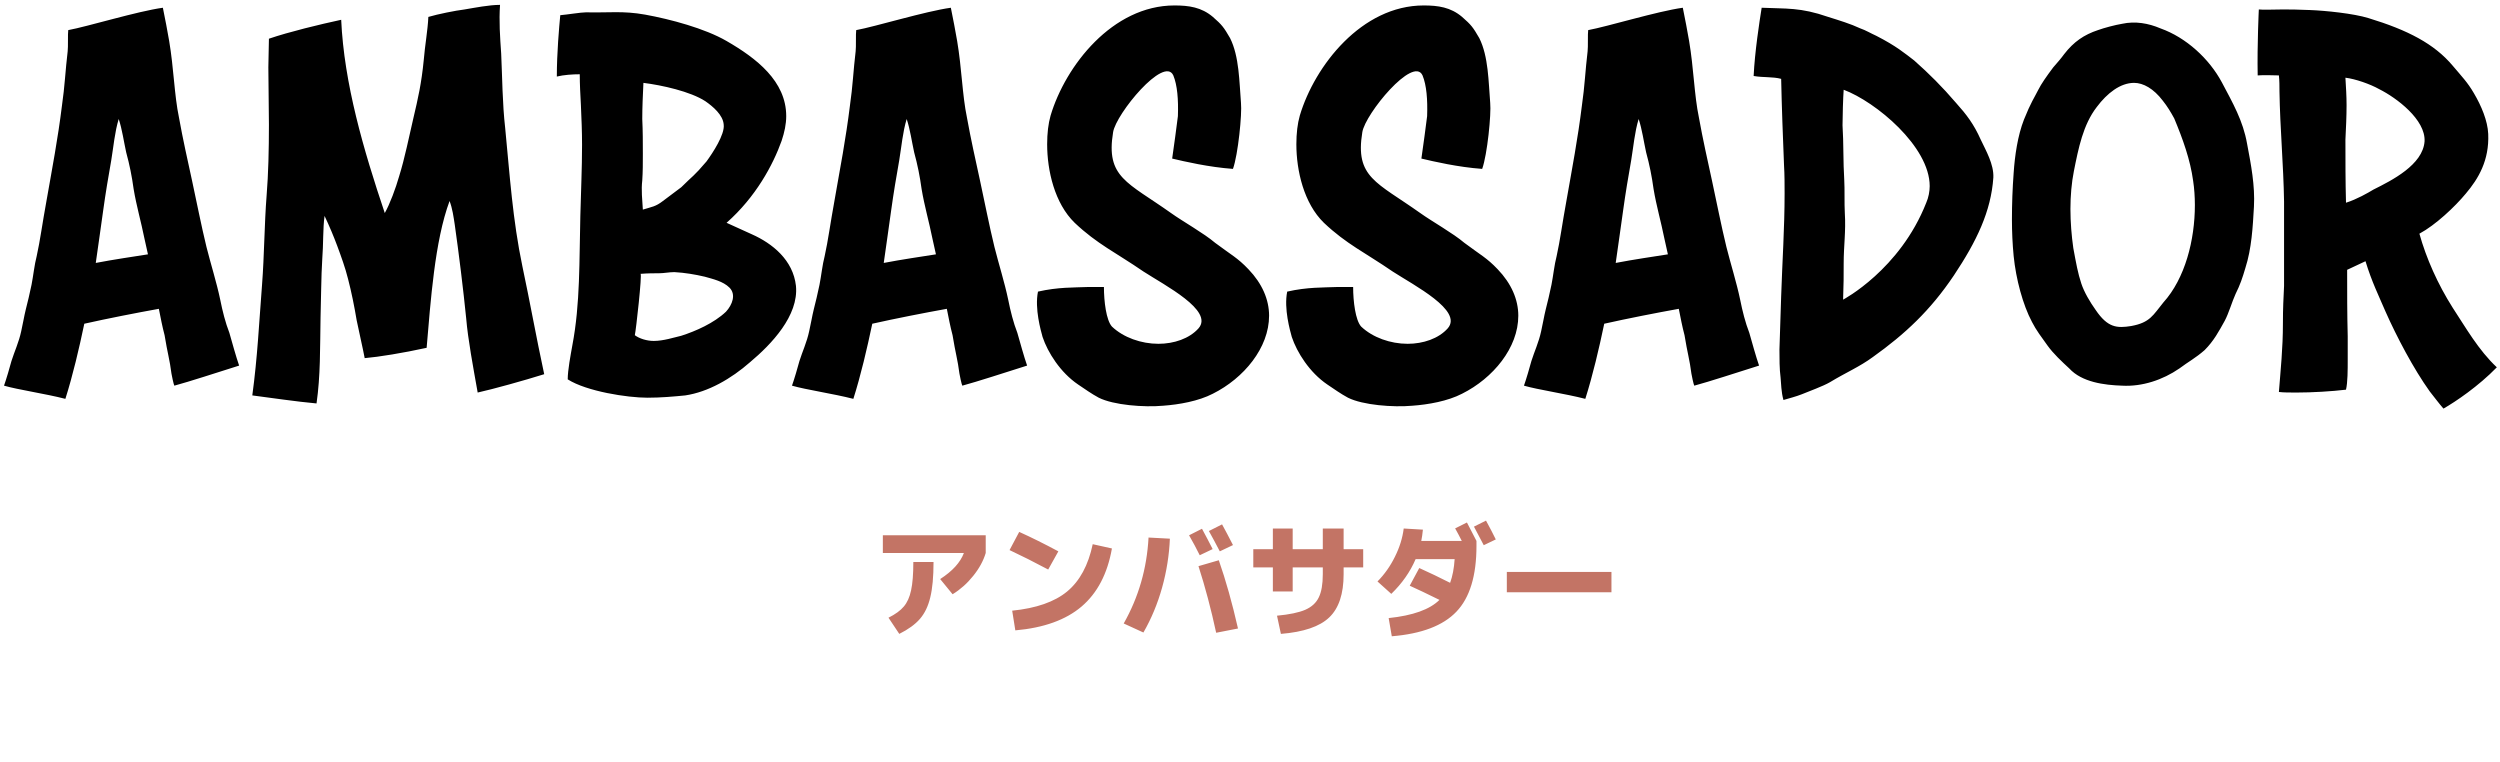 <svg width="279" height="85" viewBox="0 0 279 85" fill="none" xmlns="http://www.w3.org/2000/svg">
<path d="M25.6 37.152C25.856 38.048 26.368 39.904 26.688 40.8C24.256 41.568 21.12 42.592 19.456 43.04C19.392 42.976 19.136 41.76 19.136 41.696C18.944 40.16 18.688 39.392 18.368 37.408C18.112 36.448 17.92 35.424 17.728 34.464C15.232 34.912 11.968 35.552 9.408 36.128C8.832 38.88 8.128 41.888 7.296 44.512C5.056 43.936 1.984 43.488 0.448 43.04C0.64 42.528 1.152 40.8 1.28 40.288C1.6 39.264 2.112 38.176 2.368 36.96C2.56 36.128 2.688 35.296 2.88 34.528C3.136 33.568 3.264 32.928 3.52 31.776C3.712 30.816 3.84 29.536 4.096 28.576C4.48 26.848 4.736 24.864 5.184 22.432C5.824 18.784 6.464 15.456 6.912 11.808C7.232 9.632 7.296 7.84 7.552 5.728C7.616 5.28 7.552 3.744 7.616 3.36C9.728 2.976 15.36 1.248 18.176 0.864C18.432 2.08 18.688 3.488 18.88 4.576C19.392 7.584 19.456 10.656 19.968 13.088C20.416 15.584 20.928 17.824 21.44 20.192C21.952 22.56 22.464 25.184 23.04 27.552C23.488 29.344 24.192 31.584 24.576 33.44C24.832 34.72 25.152 36 25.6 37.152ZM10.688 29.344C12.672 28.96 14.912 28.64 16.512 28.384C16.384 27.808 16.256 27.232 16.128 26.656C15.744 24.736 15.232 23.008 14.912 21.088C14.72 19.68 14.464 18.4 14.08 16.992C13.824 15.84 13.632 14.432 13.248 13.28C12.8 14.752 12.672 16.352 12.416 17.888C12.096 19.68 11.776 21.6 11.52 23.456C11.264 25.44 10.944 27.424 10.688 29.344ZM58.3 29.728C59.133 33.632 59.837 37.6 60.733 41.76C58.492 42.464 55.036 43.424 53.309 43.808C52.797 40.928 52.221 37.856 52.029 35.552C51.709 32.352 51.197 28.192 50.748 25.056C50.62 24.224 50.492 23.264 50.172 22.432C48.508 26.912 48.06 33.632 47.612 38.816C44.989 39.392 42.236 39.84 40.7 39.968C40.508 38.944 39.996 36.704 39.804 35.744C39.548 34.208 39.228 32.608 38.844 31.136C38.525 29.856 38.077 28.64 37.629 27.424C37.245 26.4 36.797 25.312 36.221 24.096C36.029 25.44 36.093 27.36 35.965 28.896C35.837 30.88 35.837 33.44 35.773 35.424C35.709 38.944 35.773 41.888 35.325 45.024C33.148 44.832 30.14 44.384 28.157 44.128C28.733 39.904 28.924 35.872 29.244 31.776C29.5 28.448 29.5 25.056 29.756 21.792C29.948 19.424 30.012 16.672 30.012 13.92C30.012 11.744 29.948 9.568 29.948 7.52C29.948 6.432 30.012 5.344 30.012 4.32C32.252 3.552 35.709 2.72 38.077 2.208C38.397 9.312 40.572 16.736 42.941 23.776C43.517 22.752 44.157 21.024 44.541 19.68C45.181 17.632 45.629 15.328 46.141 13.152C46.653 10.976 47.036 9.312 47.292 6.688C47.42 5.088 47.74 3.36 47.804 1.888C48.892 1.568 50.812 1.184 51.837 1.056C52.989 0.864 54.589 0.544 55.804 0.544C55.676 2.336 55.804 4.128 55.932 5.984C56.06 8.672 56.06 11.488 56.38 14.304C56.892 19.552 57.212 24.544 58.3 29.728ZM88.829 31.904C89.15 35.232 86.078 38.432 83.71 40.416C81.597 42.272 79.037 43.744 76.478 44.128C75.198 44.256 73.725 44.384 72.254 44.384C70.013 44.384 65.469 43.68 63.358 42.336C63.358 41.312 63.678 39.648 63.87 38.56C64.766 33.888 64.638 29.024 64.766 24.096C64.829 21.472 64.957 18.848 64.957 16.16C64.957 14.688 64.894 13.216 64.829 11.744C64.766 10.592 64.701 9.376 64.701 8.288C63.934 8.288 62.91 8.352 62.142 8.544C62.142 5.92 62.398 3.04 62.526 1.696C63.294 1.632 64.829 1.376 65.406 1.376C67.901 1.44 69.501 1.184 71.998 1.632C74.814 2.144 78.653 3.168 81.085 4.576C84.413 6.496 87.742 9.056 87.742 12.96C87.742 13.856 87.549 14.752 87.23 15.712C86.269 18.4 84.35 21.984 81.085 24.864L83.901 26.144C86.206 27.168 88.51 29.024 88.829 31.904ZM71.677 20.128C71.549 21.216 71.677 22.304 71.742 23.392C72.766 23.072 73.15 23.072 73.981 22.432C74.558 21.984 75.454 21.344 76.029 20.896C77.374 19.552 77.374 19.744 78.846 18.016C79.549 17.056 80.894 15.008 80.766 13.92C80.701 12.832 79.549 11.872 78.718 11.296C77.053 10.208 73.853 9.504 71.805 9.248C71.742 10.656 71.677 11.936 71.677 13.28C71.742 14.624 71.742 15.904 71.742 17.184C71.742 18.208 71.742 19.168 71.677 20.128ZM81.022 34.784C81.725 34.016 82.174 32.864 81.406 32.096C80.701 31.392 79.549 31.136 78.653 30.88C77.566 30.624 76.413 30.432 75.261 30.368C74.686 30.368 74.109 30.496 73.534 30.496C72.957 30.496 72.317 30.496 71.486 30.56C71.677 30.56 70.974 36.896 70.846 37.408C71.358 37.792 72.189 38.048 72.957 38.048C74.046 38.048 75.198 37.664 76.029 37.472C77.629 36.96 79.677 36.064 81.022 34.784ZM113.538 37.152C113.794 38.048 114.306 39.904 114.626 40.8C112.194 41.568 109.058 42.592 107.394 43.04C107.33 42.976 107.074 41.76 107.074 41.696C106.882 40.16 106.626 39.392 106.306 37.408C106.05 36.448 105.858 35.424 105.666 34.464C103.17 34.912 99.906 35.552 97.346 36.128C96.769 38.88 96.066 41.888 95.234 44.512C92.993 43.936 89.921 43.488 88.385 43.04C88.578 42.528 89.09 40.8 89.218 40.288C89.537 39.264 90.049 38.176 90.305 36.96C90.498 36.128 90.626 35.296 90.817 34.528C91.073 33.568 91.201 32.928 91.457 31.776C91.65 30.816 91.778 29.536 92.034 28.576C92.418 26.848 92.674 24.864 93.121 22.432C93.761 18.784 94.401 15.456 94.85 11.808C95.169 9.632 95.234 7.84 95.49 5.728C95.553 5.28 95.49 3.744 95.553 3.36C97.665 2.976 103.298 1.248 106.114 0.864C106.37 2.08 106.626 3.488 106.818 4.576C107.33 7.584 107.394 10.656 107.906 13.088C108.354 15.584 108.866 17.824 109.378 20.192C109.89 22.56 110.402 25.184 110.978 27.552C111.426 29.344 112.13 31.584 112.514 33.44C112.77 34.72 113.09 36 113.538 37.152ZM98.626 29.344C100.61 28.96 102.85 28.64 104.45 28.384C104.322 27.808 104.194 27.232 104.066 26.656C103.682 24.736 103.17 23.008 102.85 21.088C102.658 19.68 102.402 18.4 102.018 16.992C101.762 15.84 101.57 14.432 101.186 13.28C100.738 14.752 100.61 16.352 100.354 17.888C100.034 19.68 99.713 21.6 99.457 23.456C99.201 25.44 98.882 27.424 98.626 29.344ZM139.326 30.048C140.862 31.648 141.63 33.44 141.63 35.232C141.63 38.816 138.814 42.208 135.358 43.936C133.758 44.768 131.582 45.152 129.79 45.28C127.678 45.472 124.286 45.216 122.622 44.384C121.79 43.936 121.086 43.424 120.318 42.912C118.334 41.568 116.926 39.328 116.35 37.6C116.158 36.896 115.454 34.464 115.838 32.544C118.078 32.032 119.87 32.096 121.342 32.032H123.198C123.198 33.632 123.454 35.744 124.094 36.448C125.374 37.664 127.358 38.368 129.278 38.368C131.006 38.368 132.734 37.792 133.758 36.64C135.486 34.656 129.982 31.84 127.614 30.304C124.542 28.192 122.43 27.232 119.934 24.864C117.694 22.688 116.862 19.04 116.862 16.096C116.862 14.88 116.99 13.792 117.246 12.896C118.91 7.328 124.158 0.608 131.07 0.608C132.67 0.608 134.078 0.8 135.358 1.888C136.382 2.784 136.574 3.04 137.278 4.256C138.302 6.304 138.302 9.12 138.494 11.488C138.622 12.704 138.174 17.248 137.598 18.848C134.91 18.656 132.158 18.016 130.814 17.696C130.942 16.928 131.39 13.472 131.454 12.96C131.518 11.104 131.39 9.504 130.942 8.416C129.918 6.176 124.542 12.704 124.222 14.752C123.39 19.808 125.822 20.32 130.686 23.776C132.03 24.736 134.334 26.016 135.614 27.104C137.406 28.448 138.11 28.768 139.326 30.048ZM167.139 30.048C168.675 31.648 169.443 33.44 169.443 35.232C169.443 38.816 166.627 42.208 163.171 43.936C161.571 44.768 159.395 45.152 157.603 45.28C155.491 45.472 152.099 45.216 150.435 44.384C149.603 43.936 148.899 43.424 148.131 42.912C146.147 41.568 144.739 39.328 144.163 37.6C143.971 36.896 143.267 34.464 143.651 32.544C145.891 32.032 147.683 32.096 149.155 32.032H151.01C151.01 33.632 151.267 35.744 151.907 36.448C153.187 37.664 155.171 38.368 157.091 38.368C158.819 38.368 160.547 37.792 161.571 36.64C163.299 34.656 157.795 31.84 155.427 30.304C152.355 28.192 150.243 27.232 147.747 24.864C145.507 22.688 144.674 19.04 144.674 16.096C144.674 14.88 144.803 13.792 145.059 12.896C146.723 7.328 151.97 0.608 158.883 0.608C160.483 0.608 161.891 0.8 163.171 1.888C164.195 2.784 164.387 3.04 165.091 4.256C166.115 6.304 166.115 9.12 166.307 11.488C166.435 12.704 165.987 17.248 165.411 18.848C162.723 18.656 159.971 18.016 158.627 17.696C158.755 16.928 159.203 13.472 159.267 12.96C159.331 11.104 159.203 9.504 158.755 8.416C157.731 6.176 152.355 12.704 152.035 14.752C151.203 19.808 153.635 20.32 158.499 23.776C159.843 24.736 162.147 26.016 163.427 27.104C165.219 28.448 165.923 28.768 167.139 30.048ZM195.225 37.152C195.481 38.048 195.993 39.904 196.313 40.8C193.881 41.568 190.745 42.592 189.081 43.04C189.017 42.976 188.761 41.76 188.761 41.696C188.569 40.16 188.313 39.392 187.993 37.408C187.737 36.448 187.545 35.424 187.353 34.464C184.857 34.912 181.593 35.552 179.033 36.128C178.457 38.88 177.753 41.888 176.921 44.512C174.681 43.936 171.609 43.488 170.073 43.04C170.265 42.528 170.777 40.8 170.905 40.288C171.225 39.264 171.737 38.176 171.993 36.96C172.185 36.128 172.313 35.296 172.505 34.528C172.761 33.568 172.889 32.928 173.145 31.776C173.337 30.816 173.465 29.536 173.721 28.576C174.105 26.848 174.361 24.864 174.809 22.432C175.449 18.784 176.089 15.456 176.537 11.808C176.857 9.632 176.921 7.84 177.177 5.728C177.241 5.28 177.177 3.744 177.241 3.36C179.353 2.976 184.985 1.248 187.801 0.864C188.057 2.08 188.313 3.488 188.505 4.576C189.017 7.584 189.081 10.656 189.593 13.088C190.041 15.584 190.553 17.824 191.065 20.192C191.577 22.56 192.089 25.184 192.665 27.552C193.113 29.344 193.817 31.584 194.201 33.44C194.457 34.72 194.777 36 195.225 37.152ZM180.313 29.344C182.297 28.96 184.537 28.64 186.137 28.384C186.009 27.808 185.881 27.232 185.753 26.656C185.369 24.736 184.857 23.008 184.537 21.088C184.345 19.68 184.089 18.4 183.705 16.992C183.449 15.84 183.257 14.432 182.873 13.28C182.425 14.752 182.297 16.352 182.041 17.888C181.721 19.68 181.401 21.6 181.145 23.456C180.889 25.44 180.569 27.424 180.313 29.344ZM221.05 15.584C221.626 16.8 222.522 18.336 222.458 19.808C222.202 23.584 220.602 26.912 218.042 30.752C215.418 34.656 212.602 37.28 209.018 39.84C207.546 40.928 206.01 41.568 204.218 42.656C203.45 43.104 201.85 43.68 201.082 44C200.442 44.256 199.674 44.448 199.034 44.64C198.778 43.744 198.778 42.784 198.714 42.144C198.586 41.184 198.586 39.968 198.586 39.008C198.65 37.024 198.714 35.04 198.778 33.056C198.906 29.152 199.161 25.44 199.161 21.6C199.161 20.576 199.161 19.488 199.098 18.464C198.97 15.264 198.842 11.936 198.778 8.8C197.818 8.544 196.794 8.672 195.706 8.48C195.834 5.792 196.346 2.464 196.602 0.864C199.354 0.992 200.89 0.8 204.026 1.888C205.242 2.272 206.522 2.656 207.61 3.168C208.186 3.36 208.826 3.744 209.402 4C211.642 5.152 212.538 5.92 213.626 6.752C215.29 8.224 216.762 9.696 218.298 11.488C219.45 12.768 220.282 13.856 221.05 15.584ZM205.69 33.44C205.69 33.44 212.026 30.112 214.97 22.624C215.226 22.048 215.354 21.344 215.354 20.768C215.354 16.352 209.338 11.36 205.754 10.016C205.69 10.848 205.626 13.024 205.626 13.984C205.754 15.968 205.69 18.08 205.818 20.064C205.882 21.152 205.818 22.688 205.882 23.776C206.01 25.824 205.754 27.424 205.754 29.408C205.754 30.752 205.754 31.776 205.69 33.44ZM250.772 16.032C251.22 18.4 251.668 20.704 251.54 23.072C251.412 25.312 251.284 27.744 250.58 29.92C250.26 31.008 250.004 31.776 249.492 32.8C249.108 33.632 248.724 34.976 248.276 35.808C247.636 36.96 247.06 38.048 246.036 39.072C245.012 39.968 244.244 40.352 243.22 41.12C241.364 42.4 239.06 43.168 236.82 43.04C234.836 42.976 232.34 42.656 230.932 41.12C230.1 40.352 229.14 39.456 228.5 38.56C227.86 37.664 227.22 36.832 226.772 35.936C225.748 34.016 224.98 31.136 224.724 28.576C224.596 27.232 224.532 25.888 224.532 24.48C224.532 22.752 224.596 21.024 224.724 19.296C224.852 17.376 225.172 15.136 225.876 13.344C226.644 11.424 227.028 10.912 227.476 10.016C227.796 9.376 228.372 8.544 229.14 7.52C229.588 7.008 230.036 6.496 230.356 6.048C231.444 4.64 232.595 3.872 234.132 3.36C234.836 3.104 236.052 2.784 236.82 2.656C238.292 2.336 239.764 2.592 241.108 3.168C243.988 4.192 246.548 6.56 247.956 9.184C249.172 11.488 250.324 13.472 250.772 16.032ZM241.428 33.76C243.86 31.072 244.948 26.784 244.948 22.88C244.948 21.984 244.884 21.024 244.756 20.192C244.436 17.824 243.604 15.52 242.644 13.216C242.26 12.512 241.876 11.872 241.364 11.232C240.34 9.888 239.188 9.248 238.164 9.248C236.628 9.248 235.156 10.4 234.004 11.936C232.468 13.92 231.956 16.544 231.444 19.104C231.188 20.384 231.06 21.856 231.06 23.328C231.06 24.8 231.188 26.336 231.38 27.68C231.7 29.408 231.892 30.496 232.276 31.648C232.595 32.608 233.236 33.696 233.876 34.592C235.22 36.576 236.244 36.64 237.844 36.384C239.956 36 240.276 35.168 241.428 33.76ZM273.717 34.336C275.189 36.576 276.597 39.072 278.645 40.992C276.597 43.104 274.037 44.832 272.693 45.6C272.181 45.024 271.669 44.32 271.157 43.68C269.365 41.184 267.445 37.536 266.229 34.784C265.461 32.992 264.693 31.456 263.989 29.152C263.669 29.28 262.261 29.984 261.941 30.112C261.941 32.608 261.941 35.104 262.005 37.536C262.005 38.24 262.005 39.136 262.005 40.096C262.005 41.312 262.005 42.656 261.813 43.488C260.213 43.68 258.037 43.808 256.309 43.808C255.541 43.808 254.837 43.808 254.325 43.744C254.517 41.248 254.773 38.88 254.773 36.128C254.773 34.272 254.837 33.376 254.901 31.904C254.901 28.768 254.901 25.632 254.901 22.496C254.837 18.4 254.453 14.304 254.389 10.208C254.389 9.632 254.389 8.992 254.325 8.416C253.621 8.416 252.789 8.352 251.957 8.416C251.893 4.96 252.085 1.056 252.085 1.056C252.725 1.12 253.429 1.056 254.709 1.056C255.477 1.056 256.437 1.056 257.781 1.12C259.509 1.184 262.645 1.504 264.309 2.016C268.725 3.36 271.669 4.896 273.717 7.328C274.741 8.544 275.381 9.184 276.085 10.4C276.917 11.808 277.621 13.472 277.685 14.944C277.813 17.888 276.597 19.936 275.189 21.6C273.973 23.072 271.797 25.12 270.005 26.08C270.773 28.832 272.053 31.712 273.717 34.336ZM265.525 9.952C264.501 9.376 262.837 8.8 261.749 8.672C261.813 9.76 261.877 10.72 261.877 11.744C261.877 12.96 261.813 14.304 261.749 15.584C261.749 17.952 261.749 20.256 261.813 22.624C263.029 22.24 264.245 21.536 264.885 21.152C266.933 20.128 270.389 18.4 270.581 15.776C270.709 13.344 267.445 10.912 265.525 9.952Z" fill="black"/>
<path d="M98.526 61.712V59.738H110.006V61.712C109.745 62.589 109.278 63.443 108.606 64.274C107.943 65.105 107.178 65.786 106.31 66.318L104.924 64.624C106.296 63.737 107.178 62.767 107.57 61.712H98.526ZM101.928 62.72H104.182C104.182 64.372 104.061 65.688 103.818 66.668C103.585 67.648 103.202 68.446 102.67 69.062C102.138 69.678 101.368 70.238 100.36 70.742L99.156 68.936C99.921 68.553 100.491 68.138 100.864 67.69C101.247 67.242 101.517 66.64 101.676 65.884C101.844 65.128 101.928 64.073 101.928 62.72ZM112.666 61.39L113.744 59.36C115.107 59.976 116.563 60.699 118.112 61.53L116.978 63.56C115.419 62.729 113.982 62.006 112.666 61.39ZM121.948 60.732L124.09 61.208C123.595 64.027 122.466 66.187 120.702 67.69C118.947 69.183 116.483 70.07 113.31 70.35L112.96 68.152C115.648 67.881 117.692 67.167 119.092 66.01C120.501 64.843 121.453 63.084 121.948 60.732ZM135.332 61.278L133.89 61.964C133.526 61.227 133.129 60.485 132.7 59.738L134.142 59.01C134.571 59.803 134.968 60.559 135.332 61.278ZM137.6 60.83L136.13 61.53C135.71 60.718 135.304 59.962 134.912 59.262L136.382 58.52C136.718 59.127 137.124 59.897 137.6 60.83ZM133.75 63.182L136.018 62.524C136.802 64.764 137.516 67.303 138.16 70.14L135.724 70.616C135.155 67.975 134.497 65.497 133.75 63.182ZM128.178 59.99L130.558 60.116C130.483 61.945 130.194 63.765 129.69 65.576C129.186 67.377 128.491 69.048 127.604 70.588L125.406 69.58C127.067 66.649 127.991 63.453 128.178 59.99ZM139.868 61.292H142.052V58.982H144.264V61.292H147.624V58.982H149.948V61.292H152.132V63.322H149.948V64.078C149.948 66.281 149.411 67.891 148.338 68.908C147.274 69.925 145.477 70.537 142.948 70.742L142.514 68.712C143.895 68.581 144.945 68.362 145.664 68.054C146.383 67.737 146.887 67.275 147.176 66.668C147.475 66.061 147.624 65.198 147.624 64.078V63.322H144.264V66.01H142.052V63.322H139.868V61.292ZM166.93 60.2L165.586 60.844C165.082 59.873 164.718 59.183 164.494 58.772L165.838 58.1C166.267 58.884 166.631 59.584 166.93 60.2ZM153.728 64.89C154.512 64.097 155.161 63.177 155.674 62.132C156.197 61.087 156.523 60.037 156.654 58.982L158.796 59.108C158.749 59.584 158.689 60.004 158.614 60.368H163.136C162.893 59.883 162.646 59.416 162.394 58.968L163.71 58.31C164.093 59.029 164.447 59.715 164.774 60.368V60.928C164.774 64.26 164.027 66.705 162.534 68.264C161.05 69.823 158.647 70.737 155.324 71.008L154.974 68.978C157.671 68.698 159.561 68.021 160.644 66.948C159.263 66.267 158.157 65.739 157.326 65.366L158.39 63.392C159.529 63.905 160.677 64.456 161.834 65.044C162.105 64.297 162.273 63.415 162.338 62.398H157.984C157.377 63.817 156.472 65.109 155.268 66.276L153.728 64.89ZM168.162 66.094V63.826H179.838V66.094H168.162Z" fill="#C37465"/>
</svg>
